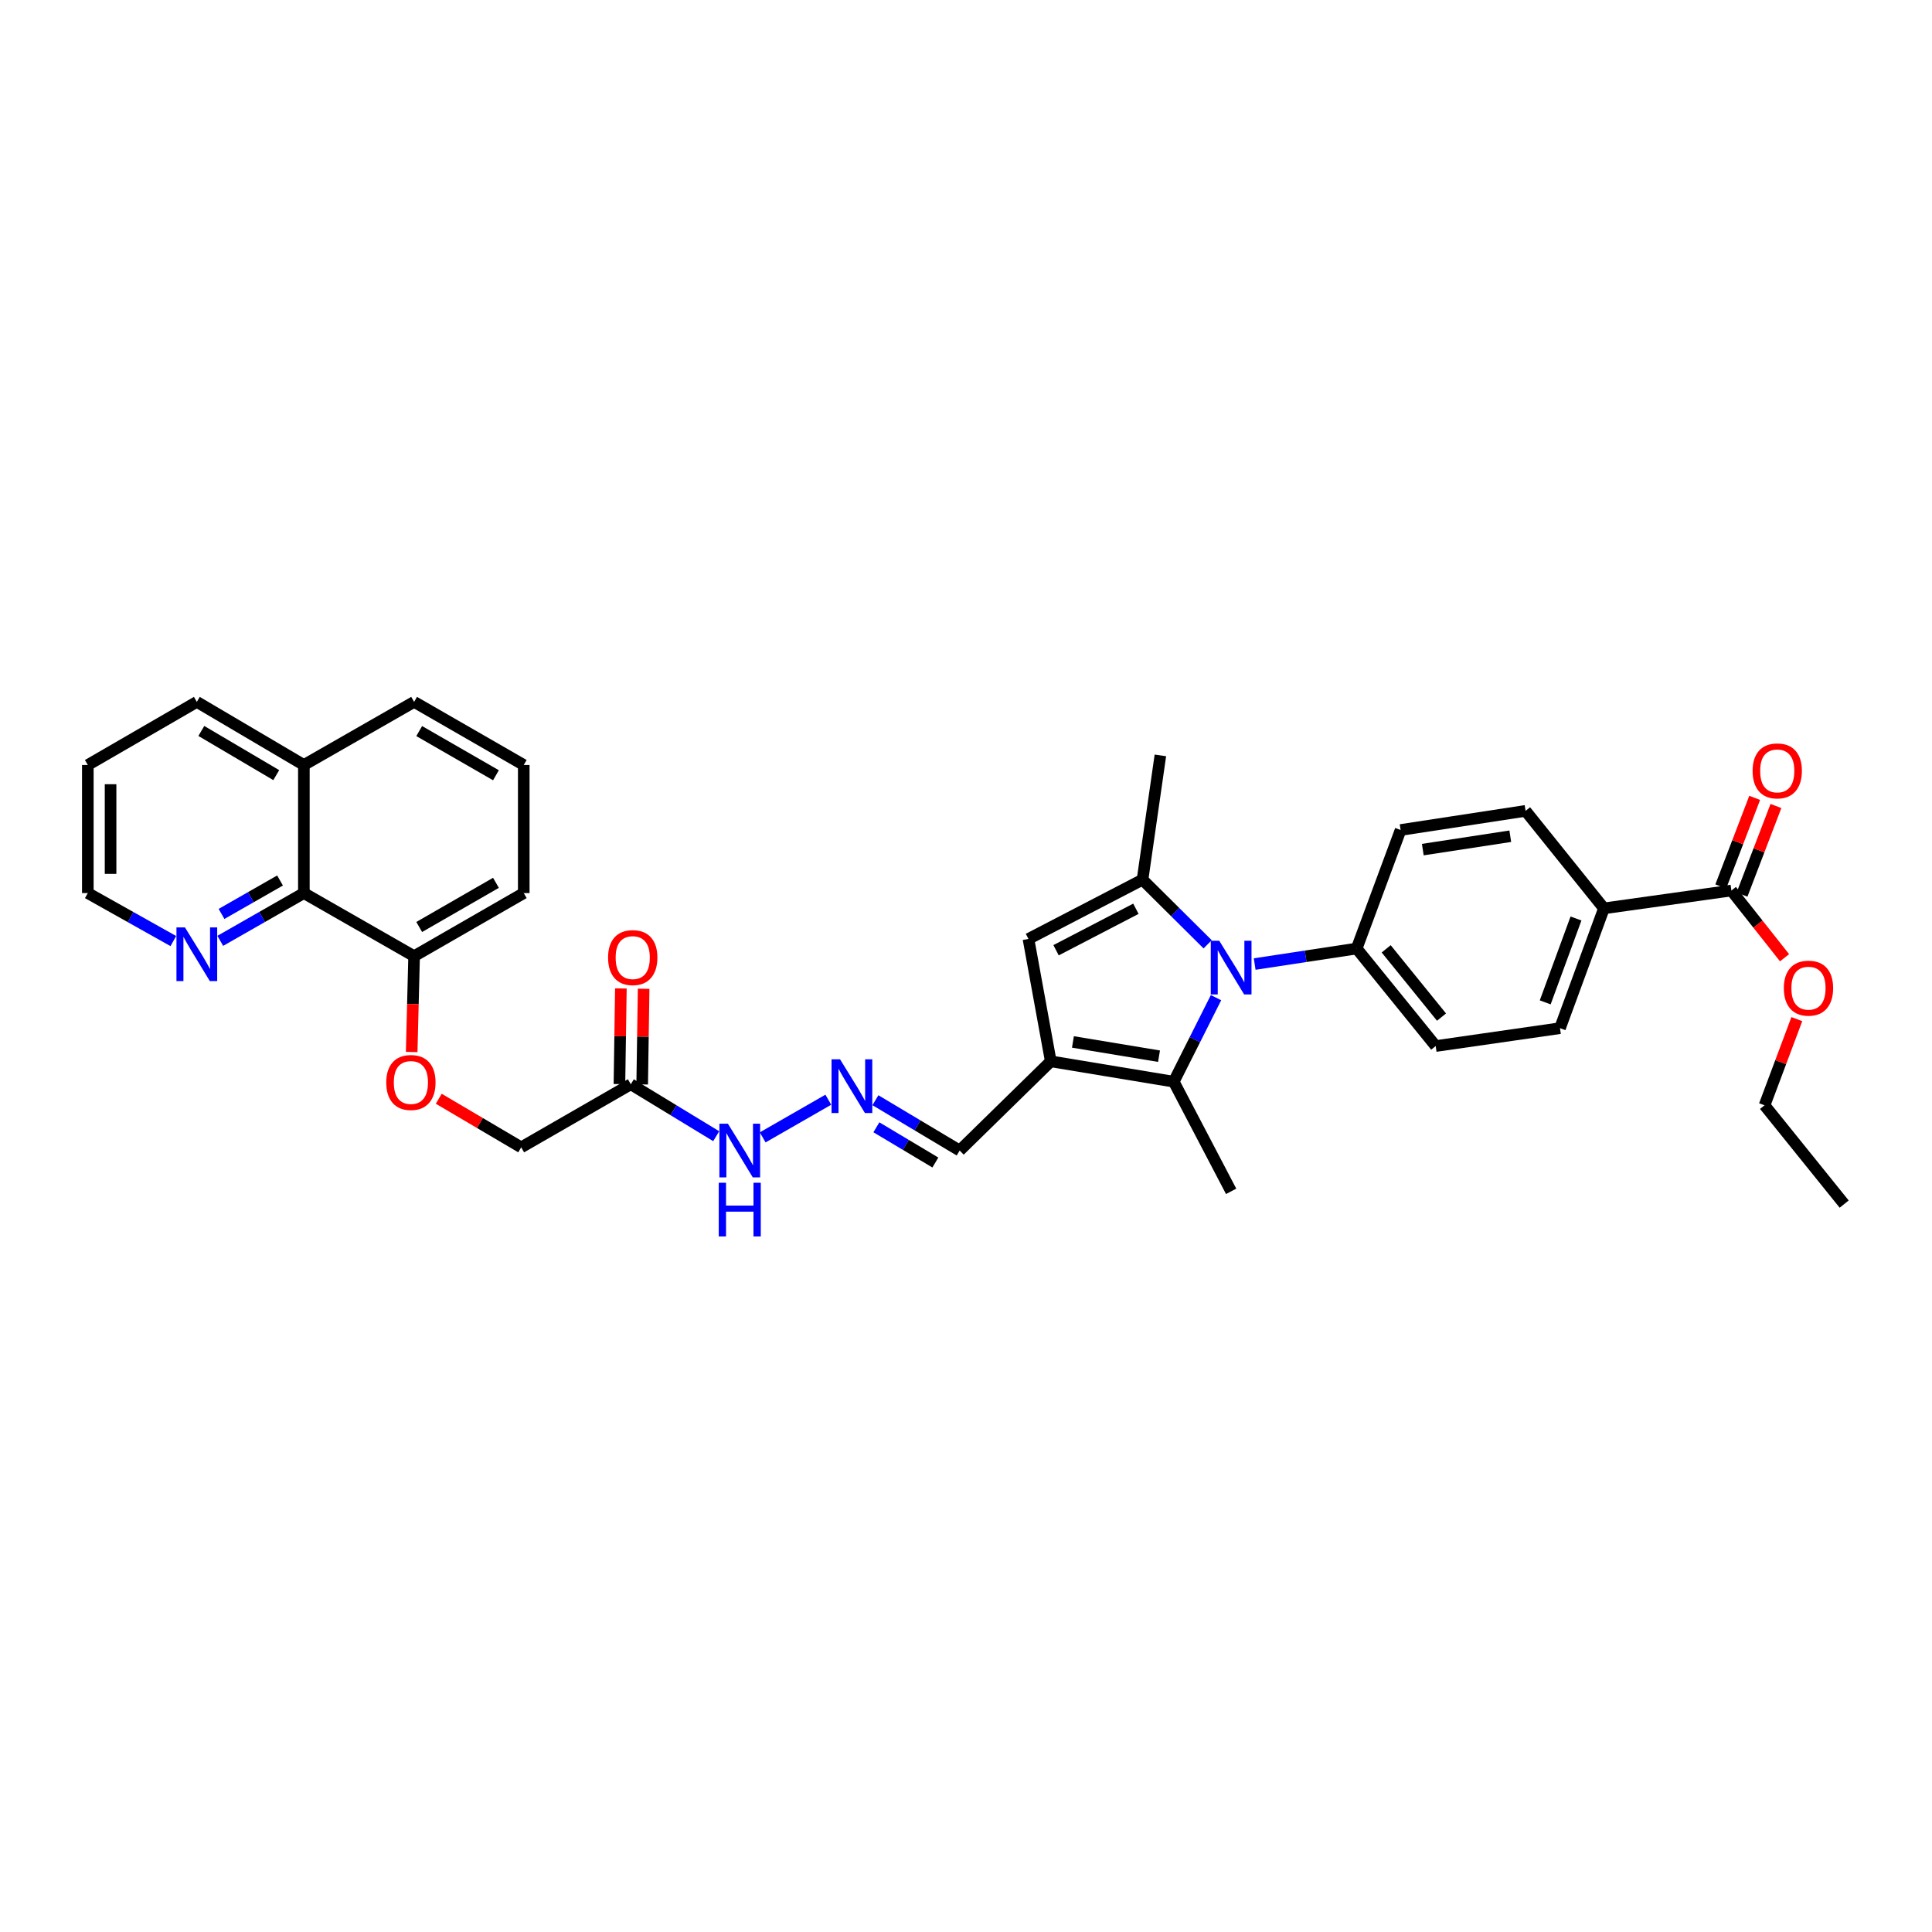 <?xml version='1.0' encoding='iso-8859-1'?>
<svg version='1.1' baseProfile='full'
              xmlns='http://www.w3.org/2000/svg'
                      xmlns:rdkit='http://www.rdkit.org/xml'
                      xmlns:xlink='http://www.w3.org/1999/xlink'
                  xml:space='preserve'
width='1000px' height='1000px' viewBox='0 0 1000 1000'>
<!-- END OF HEADER -->
<rect style='opacity:1.0;fill:#FFFFFF;stroke:none' width='1000' height='1000' x='0' y='0'> </rect>
<path class='bond-0' d='M 625.078,488.773 L 608.222,472.047' style='fill:none;fill-rule:evenodd;stroke:#0000FF;stroke-width:6px;stroke-linecap:butt;stroke-linejoin:miter;stroke-opacity:1' />
<path class='bond-0' d='M 608.222,472.047 L 591.367,455.322' style='fill:none;fill-rule:evenodd;stroke:#000000;stroke-width:6px;stroke-linecap:butt;stroke-linejoin:miter;stroke-opacity:1' />
<path class='bond-2' d='M 629.411,516.385 L 618.47,538.136' style='fill:none;fill-rule:evenodd;stroke:#0000FF;stroke-width:6px;stroke-linecap:butt;stroke-linejoin:miter;stroke-opacity:1' />
<path class='bond-2' d='M 618.47,538.136 L 607.528,559.886' style='fill:none;fill-rule:evenodd;stroke:#000000;stroke-width:6px;stroke-linecap:butt;stroke-linejoin:miter;stroke-opacity:1' />
<path class='bond-6' d='M 649.418,498.984 L 675.809,494.973' style='fill:none;fill-rule:evenodd;stroke:#0000FF;stroke-width:6px;stroke-linecap:butt;stroke-linejoin:miter;stroke-opacity:1' />
<path class='bond-6' d='M 675.809,494.973 L 702.2,490.962' style='fill:none;fill-rule:evenodd;stroke:#000000;stroke-width:6px;stroke-linecap:butt;stroke-linejoin:miter;stroke-opacity:1' />
<path class='bond-3' d='M 591.367,455.322 L 532.329,485.989' style='fill:none;fill-rule:evenodd;stroke:#000000;stroke-width:6px;stroke-linecap:butt;stroke-linejoin:miter;stroke-opacity:1' />
<path class='bond-3' d='M 587.94,470.374 L 546.614,491.841' style='fill:none;fill-rule:evenodd;stroke:#000000;stroke-width:6px;stroke-linecap:butt;stroke-linejoin:miter;stroke-opacity:1' />
<path class='bond-23' d='M 591.367,455.322 L 600.612,390.991' style='fill:none;fill-rule:evenodd;stroke:#000000;stroke-width:6px;stroke-linecap:butt;stroke-linejoin:miter;stroke-opacity:1' />
<path class='bond-1' d='M 543.878,549.346 L 607.528,559.886' style='fill:none;fill-rule:evenodd;stroke:#000000;stroke-width:6px;stroke-linecap:butt;stroke-linejoin:miter;stroke-opacity:1' />
<path class='bond-1' d='M 555.349,539.307 L 599.905,546.686' style='fill:none;fill-rule:evenodd;stroke:#000000;stroke-width:6px;stroke-linecap:butt;stroke-linejoin:miter;stroke-opacity:1' />
<path class='bond-10' d='M 543.878,549.346 L 496.722,595.513' style='fill:none;fill-rule:evenodd;stroke:#000000;stroke-width:6px;stroke-linecap:butt;stroke-linejoin:miter;stroke-opacity:1' />
<path class='bond-34' d='M 543.878,549.346 L 532.329,485.989' style='fill:none;fill-rule:evenodd;stroke:#000000;stroke-width:6px;stroke-linecap:butt;stroke-linejoin:miter;stroke-opacity:1' />
<path class='bond-25' d='M 607.528,559.886 L 637.234,616.634' style='fill:none;fill-rule:evenodd;stroke:#000000;stroke-width:6px;stroke-linecap:butt;stroke-linejoin:miter;stroke-opacity:1' />
<path class='bond-4' d='M 326.505,561.208 L 348.606,574.653' style='fill:none;fill-rule:evenodd;stroke:#000000;stroke-width:6px;stroke-linecap:butt;stroke-linejoin:miter;stroke-opacity:1' />
<path class='bond-4' d='M 348.606,574.653 L 370.708,588.097' style='fill:none;fill-rule:evenodd;stroke:#0000FF;stroke-width:6px;stroke-linecap:butt;stroke-linejoin:miter;stroke-opacity:1' />
<path class='bond-15' d='M 332.393,561.297 L 332.768,536.541' style='fill:none;fill-rule:evenodd;stroke:#000000;stroke-width:6px;stroke-linecap:butt;stroke-linejoin:miter;stroke-opacity:1' />
<path class='bond-15' d='M 332.768,536.541 L 333.143,511.785' style='fill:none;fill-rule:evenodd;stroke:#FF0000;stroke-width:6px;stroke-linecap:butt;stroke-linejoin:miter;stroke-opacity:1' />
<path class='bond-15' d='M 320.617,561.119 L 320.992,536.363' style='fill:none;fill-rule:evenodd;stroke:#000000;stroke-width:6px;stroke-linecap:butt;stroke-linejoin:miter;stroke-opacity:1' />
<path class='bond-15' d='M 320.992,536.363 L 321.367,511.607' style='fill:none;fill-rule:evenodd;stroke:#FF0000;stroke-width:6px;stroke-linecap:butt;stroke-linejoin:miter;stroke-opacity:1' />
<path class='bond-21' d='M 326.505,561.208 L 269.77,593.864' style='fill:none;fill-rule:evenodd;stroke:#000000;stroke-width:6px;stroke-linecap:butt;stroke-linejoin:miter;stroke-opacity:1' />
<path class='bond-5' d='M 896.168,460.936 L 830.201,470.168' style='fill:none;fill-rule:evenodd;stroke:#000000;stroke-width:6px;stroke-linecap:butt;stroke-linejoin:miter;stroke-opacity:1' />
<path class='bond-16' d='M 901.668,463.041 L 910.444,440.113' style='fill:none;fill-rule:evenodd;stroke:#000000;stroke-width:6px;stroke-linecap:butt;stroke-linejoin:miter;stroke-opacity:1' />
<path class='bond-16' d='M 910.444,440.113 L 919.22,417.185' style='fill:none;fill-rule:evenodd;stroke:#FF0000;stroke-width:6px;stroke-linecap:butt;stroke-linejoin:miter;stroke-opacity:1' />
<path class='bond-16' d='M 890.669,458.831 L 899.445,435.903' style='fill:none;fill-rule:evenodd;stroke:#000000;stroke-width:6px;stroke-linecap:butt;stroke-linejoin:miter;stroke-opacity:1' />
<path class='bond-16' d='M 899.445,435.903 L 908.22,412.975' style='fill:none;fill-rule:evenodd;stroke:#FF0000;stroke-width:6px;stroke-linecap:butt;stroke-linejoin:miter;stroke-opacity:1' />
<path class='bond-24' d='M 896.168,460.936 L 909.925,478.331' style='fill:none;fill-rule:evenodd;stroke:#000000;stroke-width:6px;stroke-linecap:butt;stroke-linejoin:miter;stroke-opacity:1' />
<path class='bond-24' d='M 909.925,478.331 L 923.682,495.727' style='fill:none;fill-rule:evenodd;stroke:#FF0000;stroke-width:6px;stroke-linecap:butt;stroke-linejoin:miter;stroke-opacity:1' />
<path class='bond-17' d='M 702.2,490.962 L 724.956,429.601' style='fill:none;fill-rule:evenodd;stroke:#000000;stroke-width:6px;stroke-linecap:butt;stroke-linejoin:miter;stroke-opacity:1' />
<path class='bond-18' d='M 702.2,490.962 L 743.113,541.435' style='fill:none;fill-rule:evenodd;stroke:#000000;stroke-width:6px;stroke-linecap:butt;stroke-linejoin:miter;stroke-opacity:1' />
<path class='bond-18' d='M 717.486,491.117 L 746.126,526.448' style='fill:none;fill-rule:evenodd;stroke:#000000;stroke-width:6px;stroke-linecap:butt;stroke-linejoin:miter;stroke-opacity:1' />
<path class='bond-7' d='M 157.282,462.258 L 214.344,494.914' style='fill:none;fill-rule:evenodd;stroke:#000000;stroke-width:6px;stroke-linecap:butt;stroke-linejoin:miter;stroke-opacity:1' />
<path class='bond-11' d='M 157.282,462.258 L 135.647,474.621' style='fill:none;fill-rule:evenodd;stroke:#000000;stroke-width:6px;stroke-linecap:butt;stroke-linejoin:miter;stroke-opacity:1' />
<path class='bond-11' d='M 135.647,474.621 L 114.011,486.984' style='fill:none;fill-rule:evenodd;stroke:#0000FF;stroke-width:6px;stroke-linecap:butt;stroke-linejoin:miter;stroke-opacity:1' />
<path class='bond-11' d='M 144.948,455.741 L 129.803,464.395' style='fill:none;fill-rule:evenodd;stroke:#000000;stroke-width:6px;stroke-linecap:butt;stroke-linejoin:miter;stroke-opacity:1' />
<path class='bond-11' d='M 129.803,464.395 L 114.659,473.05' style='fill:none;fill-rule:evenodd;stroke:#0000FF;stroke-width:6px;stroke-linecap:butt;stroke-linejoin:miter;stroke-opacity:1' />
<path class='bond-22' d='M 157.282,462.258 L 157.282,395.963' style='fill:none;fill-rule:evenodd;stroke:#000000;stroke-width:6px;stroke-linecap:butt;stroke-linejoin:miter;stroke-opacity:1' />
<path class='bond-8' d='M 453.114,569.468 L 474.918,582.491' style='fill:none;fill-rule:evenodd;stroke:#0000FF;stroke-width:6px;stroke-linecap:butt;stroke-linejoin:miter;stroke-opacity:1' />
<path class='bond-8' d='M 474.918,582.491 L 496.722,595.513' style='fill:none;fill-rule:evenodd;stroke:#000000;stroke-width:6px;stroke-linecap:butt;stroke-linejoin:miter;stroke-opacity:1' />
<path class='bond-8' d='M 453.616,583.486 L 468.879,592.602' style='fill:none;fill-rule:evenodd;stroke:#0000FF;stroke-width:6px;stroke-linecap:butt;stroke-linejoin:miter;stroke-opacity:1' />
<path class='bond-8' d='M 468.879,592.602 L 484.142,601.718' style='fill:none;fill-rule:evenodd;stroke:#000000;stroke-width:6px;stroke-linecap:butt;stroke-linejoin:miter;stroke-opacity:1' />
<path class='bond-12' d='M 428.735,569.211 L 394.761,588.707' style='fill:none;fill-rule:evenodd;stroke:#0000FF;stroke-width:6px;stroke-linecap:butt;stroke-linejoin:miter;stroke-opacity:1' />
<path class='bond-9' d='M 830.201,470.168 L 807.445,532.183' style='fill:none;fill-rule:evenodd;stroke:#000000;stroke-width:6px;stroke-linecap:butt;stroke-linejoin:miter;stroke-opacity:1' />
<path class='bond-9' d='M 815.731,475.413 L 799.802,518.824' style='fill:none;fill-rule:evenodd;stroke:#000000;stroke-width:6px;stroke-linecap:butt;stroke-linejoin:miter;stroke-opacity:1' />
<path class='bond-35' d='M 830.201,470.168 L 789.635,419.702' style='fill:none;fill-rule:evenodd;stroke:#000000;stroke-width:6px;stroke-linecap:butt;stroke-linejoin:miter;stroke-opacity:1' />
<path class='bond-27' d='M 89.717,487.096 L 67.586,474.677' style='fill:none;fill-rule:evenodd;stroke:#0000FF;stroke-width:6px;stroke-linecap:butt;stroke-linejoin:miter;stroke-opacity:1' />
<path class='bond-27' d='M 67.586,474.677 L 45.455,462.258' style='fill:none;fill-rule:evenodd;stroke:#000000;stroke-width:6px;stroke-linecap:butt;stroke-linejoin:miter;stroke-opacity:1' />
<path class='bond-13' d='M 214.344,494.914 L 213.712,519.72' style='fill:none;fill-rule:evenodd;stroke:#000000;stroke-width:6px;stroke-linecap:butt;stroke-linejoin:miter;stroke-opacity:1' />
<path class='bond-13' d='M 213.712,519.72 L 213.081,544.526' style='fill:none;fill-rule:evenodd;stroke:#FF0000;stroke-width:6px;stroke-linecap:butt;stroke-linejoin:miter;stroke-opacity:1' />
<path class='bond-28' d='M 214.344,494.914 L 271.092,462.258' style='fill:none;fill-rule:evenodd;stroke:#000000;stroke-width:6px;stroke-linecap:butt;stroke-linejoin:miter;stroke-opacity:1' />
<path class='bond-28' d='M 216.982,479.808 L 256.705,456.948' style='fill:none;fill-rule:evenodd;stroke:#000000;stroke-width:6px;stroke-linecap:butt;stroke-linejoin:miter;stroke-opacity:1' />
<path class='bond-14' d='M 227.097,568.711 L 248.434,581.288' style='fill:none;fill-rule:evenodd;stroke:#FF0000;stroke-width:6px;stroke-linecap:butt;stroke-linejoin:miter;stroke-opacity:1' />
<path class='bond-14' d='M 248.434,581.288 L 269.77,593.864' style='fill:none;fill-rule:evenodd;stroke:#000000;stroke-width:6px;stroke-linecap:butt;stroke-linejoin:miter;stroke-opacity:1' />
<path class='bond-19' d='M 724.956,429.601 L 789.635,419.702' style='fill:none;fill-rule:evenodd;stroke:#000000;stroke-width:6px;stroke-linecap:butt;stroke-linejoin:miter;stroke-opacity:1' />
<path class='bond-19' d='M 736.44,439.758 L 781.715,432.828' style='fill:none;fill-rule:evenodd;stroke:#000000;stroke-width:6px;stroke-linecap:butt;stroke-linejoin:miter;stroke-opacity:1' />
<path class='bond-20' d='M 743.113,541.435 L 807.445,532.183' style='fill:none;fill-rule:evenodd;stroke:#000000;stroke-width:6px;stroke-linecap:butt;stroke-linejoin:miter;stroke-opacity:1' />
<path class='bond-30' d='M 157.282,395.963 L 101.875,363.294' style='fill:none;fill-rule:evenodd;stroke:#000000;stroke-width:6px;stroke-linecap:butt;stroke-linejoin:miter;stroke-opacity:1' />
<path class='bond-30' d='M 142.989,401.208 L 104.204,378.34' style='fill:none;fill-rule:evenodd;stroke:#000000;stroke-width:6px;stroke-linecap:butt;stroke-linejoin:miter;stroke-opacity:1' />
<path class='bond-36' d='M 157.282,395.963 L 214.344,363.294' style='fill:none;fill-rule:evenodd;stroke:#000000;stroke-width:6px;stroke-linecap:butt;stroke-linejoin:miter;stroke-opacity:1' />
<path class='bond-31' d='M 930.034,527.496 L 921.679,549.799' style='fill:none;fill-rule:evenodd;stroke:#FF0000;stroke-width:6px;stroke-linecap:butt;stroke-linejoin:miter;stroke-opacity:1' />
<path class='bond-31' d='M 921.679,549.799 L 913.324,572.102' style='fill:none;fill-rule:evenodd;stroke:#000000;stroke-width:6px;stroke-linecap:butt;stroke-linejoin:miter;stroke-opacity:1' />
<path class='bond-26' d='M 271.092,395.963 L 271.092,462.258' style='fill:none;fill-rule:evenodd;stroke:#000000;stroke-width:6px;stroke-linecap:butt;stroke-linejoin:miter;stroke-opacity:1' />
<path class='bond-29' d='M 271.092,395.963 L 214.344,363.294' style='fill:none;fill-rule:evenodd;stroke:#000000;stroke-width:6px;stroke-linecap:butt;stroke-linejoin:miter;stroke-opacity:1' />
<path class='bond-29' d='M 256.703,401.27 L 216.98,378.401' style='fill:none;fill-rule:evenodd;stroke:#000000;stroke-width:6px;stroke-linecap:butt;stroke-linejoin:miter;stroke-opacity:1' />
<path class='bond-37' d='M 45.455,462.258 L 45.455,395.963' style='fill:none;fill-rule:evenodd;stroke:#000000;stroke-width:6px;stroke-linecap:butt;stroke-linejoin:miter;stroke-opacity:1' />
<path class='bond-37' d='M 57.232,452.313 L 57.232,405.908' style='fill:none;fill-rule:evenodd;stroke:#000000;stroke-width:6px;stroke-linecap:butt;stroke-linejoin:miter;stroke-opacity:1' />
<path class='bond-32' d='M 101.875,363.294 L 45.455,395.963' style='fill:none;fill-rule:evenodd;stroke:#000000;stroke-width:6px;stroke-linecap:butt;stroke-linejoin:miter;stroke-opacity:1' />
<path class='bond-33' d='M 913.324,572.102 L 954.545,623.236' style='fill:none;fill-rule:evenodd;stroke:#000000;stroke-width:6px;stroke-linecap:butt;stroke-linejoin:miter;stroke-opacity:1' />
<path  class='atom-0' d='M 631.09 486.938
L 640.198 501.66
Q 641.101 503.112, 642.553 505.743
Q 644.006 508.373, 644.084 508.53
L 644.084 486.938
L 647.775 486.938
L 647.775 514.733
L 643.967 514.733
L 634.191 498.637
Q 633.053 496.753, 631.836 494.593
Q 630.658 492.434, 630.305 491.767
L 630.305 514.733
L 626.693 514.733
L 626.693 486.938
L 631.09 486.938
' fill='#0000FF'/>
<path  class='atom-9' d='M 434.805 548.305
L 443.913 563.027
Q 444.816 564.48, 446.269 567.11
Q 447.721 569.74, 447.8 569.897
L 447.8 548.305
L 451.49 548.305
L 451.49 576.1
L 447.682 576.1
L 437.906 560.004
Q 436.768 558.12, 435.551 555.961
Q 434.373 553.801, 434.02 553.134
L 434.02 576.1
L 430.408 576.1
L 430.408 548.305
L 434.805 548.305
' fill='#0000FF'/>
<path  class='atom-12' d='M 95.731 480.022
L 104.839 494.744
Q 105.742 496.196, 107.195 498.827
Q 108.647 501.457, 108.726 501.614
L 108.726 480.022
L 112.416 480.022
L 112.416 507.817
L 108.608 507.817
L 98.833 491.721
Q 97.694 489.837, 96.477 487.677
Q 95.299 485.518, 94.946 484.851
L 94.946 507.817
L 91.334 507.817
L 91.334 480.022
L 95.731 480.022
' fill='#0000FF'/>
<path  class='atom-13' d='M 376.755 581.616
L 385.863 596.338
Q 386.766 597.79, 388.219 600.421
Q 389.671 603.051, 389.75 603.208
L 389.75 581.616
L 393.44 581.616
L 393.44 609.411
L 389.632 609.411
L 379.857 593.315
Q 378.718 591.43, 377.501 589.271
Q 376.323 587.112, 375.97 586.445
L 375.97 609.411
L 372.358 609.411
L 372.358 581.616
L 376.755 581.616
' fill='#0000FF'/>
<path  class='atom-13' d='M 372.025 612.19
L 375.793 612.19
L 375.793 624.007
L 390.005 624.007
L 390.005 612.19
L 393.774 612.19
L 393.774 639.985
L 390.005 639.985
L 390.005 627.148
L 375.793 627.148
L 375.793 639.985
L 372.025 639.985
L 372.025 612.19
' fill='#0000FF'/>
<path  class='atom-15' d='M 199.923 560.292
Q 199.923 553.618, 203.22 549.889
Q 206.518 546.159, 212.682 546.159
Q 218.845 546.159, 222.143 549.889
Q 225.441 553.618, 225.441 560.292
Q 225.441 567.044, 222.104 570.892
Q 218.767 574.7, 212.682 574.7
Q 206.557 574.7, 203.22 570.892
Q 199.923 567.084, 199.923 560.292
M 212.682 571.559
Q 216.922 571.559, 219.199 568.733
Q 221.515 565.867, 221.515 560.292
Q 221.515 554.835, 219.199 552.087
Q 216.922 549.3, 212.682 549.3
Q 208.442 549.3, 206.126 552.048
Q 203.849 554.796, 203.849 560.292
Q 203.849 565.906, 206.126 568.733
Q 208.442 571.559, 212.682 571.559
' fill='#FF0000'/>
<path  class='atom-16' d='M 314.74 495.647
Q 314.74 488.973, 318.038 485.243
Q 321.336 481.514, 327.499 481.514
Q 333.663 481.514, 336.96 485.243
Q 340.258 488.973, 340.258 495.647
Q 340.258 502.399, 336.921 506.246
Q 333.584 510.055, 327.499 510.055
Q 321.375 510.055, 318.038 506.246
Q 314.74 502.438, 314.74 495.647
M 327.499 506.914
Q 331.739 506.914, 334.016 504.087
Q 336.332 501.221, 336.332 495.647
Q 336.332 490.19, 334.016 487.442
Q 331.739 484.654, 327.499 484.654
Q 323.259 484.654, 320.943 487.403
Q 318.666 490.151, 318.666 495.647
Q 318.666 501.261, 320.943 504.087
Q 323.259 506.914, 327.499 506.914
' fill='#FF0000'/>
<path  class='atom-17' d='M 907.141 399.012
Q 907.141 392.339, 910.439 388.609
Q 913.736 384.88, 919.9 384.88
Q 926.064 384.88, 929.361 388.609
Q 932.659 392.339, 932.659 399.012
Q 932.659 405.765, 929.322 409.612
Q 925.985 413.42, 919.9 413.42
Q 913.776 413.42, 910.439 409.612
Q 907.141 405.804, 907.141 399.012
M 919.9 410.28
Q 924.14 410.28, 926.417 407.453
Q 928.733 404.587, 928.733 399.012
Q 928.733 393.556, 926.417 390.808
Q 924.14 388.02, 919.9 388.02
Q 915.66 388.02, 913.344 390.768
Q 911.067 393.516, 911.067 399.012
Q 911.067 404.626, 913.344 407.453
Q 915.66 410.28, 919.9 410.28
' fill='#FF0000'/>
<path  class='atom-25' d='M 923.309 511.468
Q 923.309 504.794, 926.607 501.064
Q 929.904 497.335, 936.068 497.335
Q 942.231 497.335, 945.529 501.064
Q 948.827 504.794, 948.827 511.468
Q 948.827 518.22, 945.49 522.068
Q 942.153 525.876, 936.068 525.876
Q 929.944 525.876, 926.607 522.068
Q 923.309 518.26, 923.309 511.468
M 936.068 522.735
Q 940.308 522.735, 942.585 519.908
Q 944.901 517.043, 944.901 511.468
Q 944.901 506.011, 942.585 503.263
Q 940.308 500.476, 936.068 500.476
Q 931.828 500.476, 929.512 503.224
Q 927.235 505.972, 927.235 511.468
Q 927.235 517.082, 929.512 519.908
Q 931.828 522.735, 936.068 522.735
' fill='#FF0000'/>
</svg>

